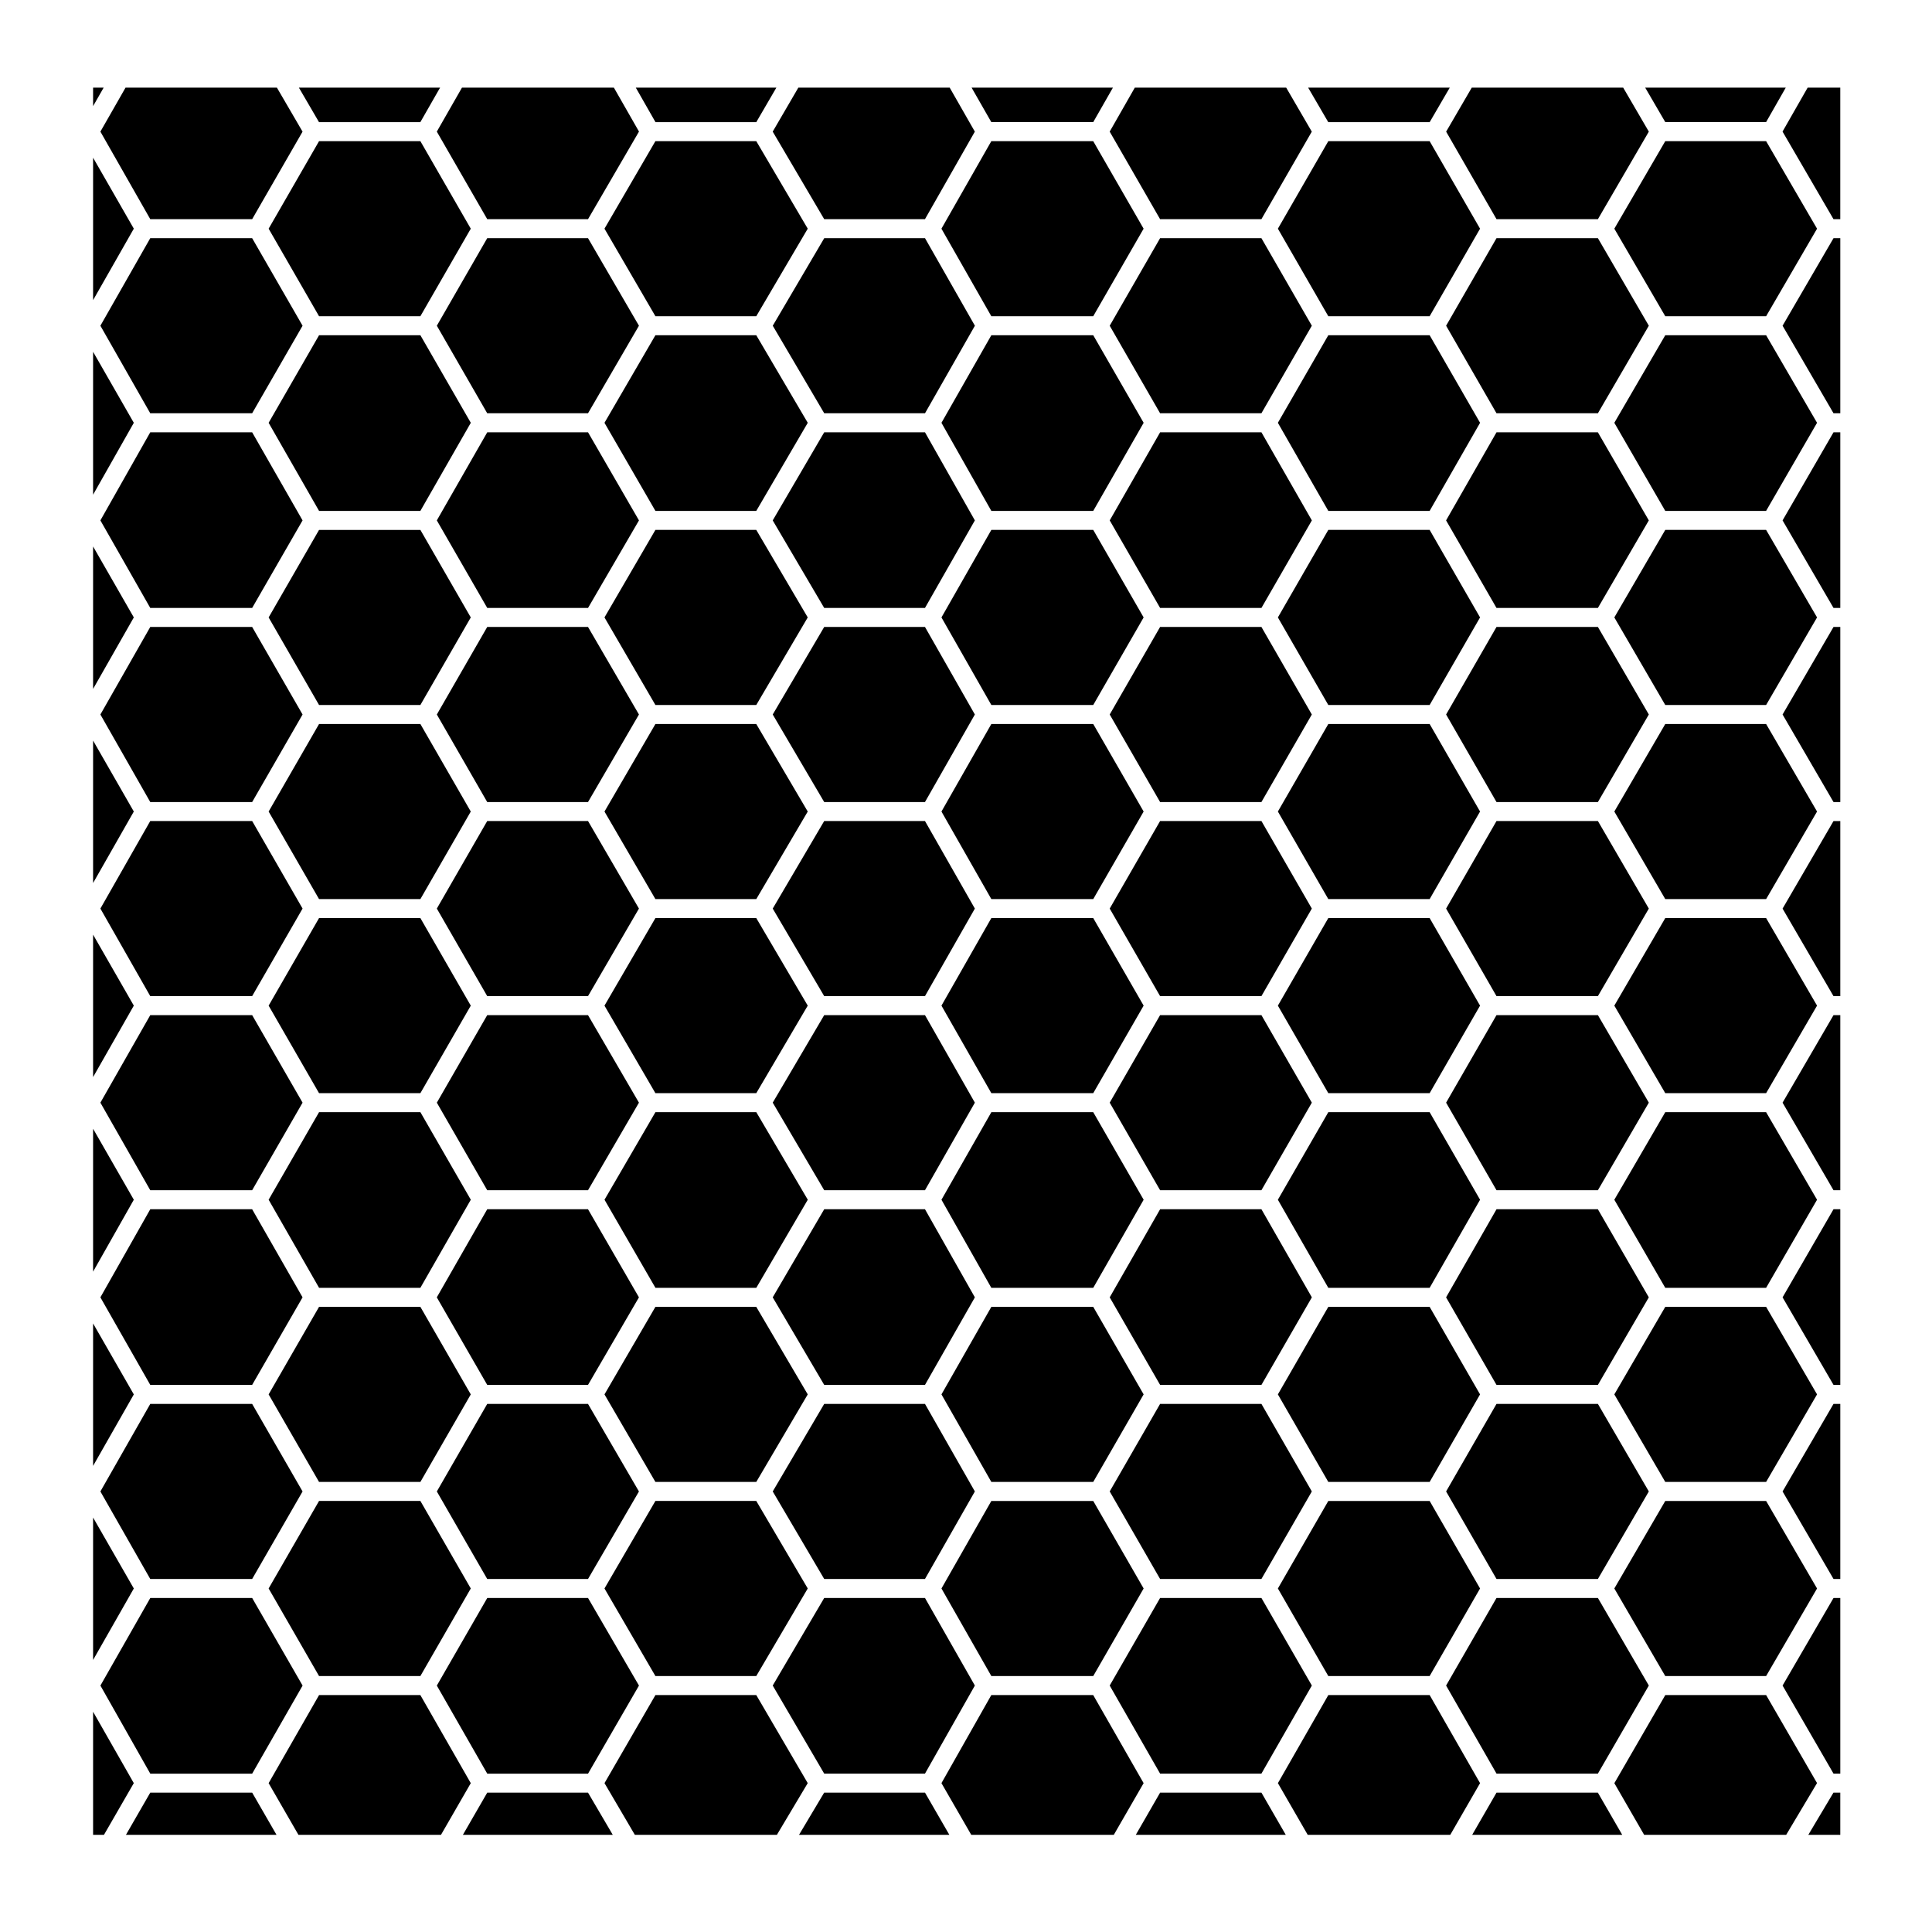 <?xml version="1.0" encoding="UTF-8"?>
<!-- Uploaded to: SVG Find, www.svgrepo.com, Generator: SVG Find Mixer Tools -->
<svg fill="#000000" width="800px" height="800px" version="1.1" viewBox="144 144 512 512" xmlns="http://www.w3.org/2000/svg">
 <g>
  <path d="m478.29 516.05h-26.852l-13.352 23.199 13.352 23.195h26.852l13.359-23.195z"/>
  <path d="m433.72 387.3h-27.004l-13.219 23.203 13.219 23.195h27.004l13.355-23.195z"/>
  <path d="m217.28 630.25-6.449-11.176h-27.016l-6.438 11.176z"/>
  <path d="m478.29 361.58h-26.852l-13.352 23.203 13.352 23.199h26.852l13.359-23.199z"/>
  <path d="m389.13 413.02h-26.707l-13.641 23.195 13.641 23.203h26.707l13.219-23.203z"/>
  <path d="m478.29 413.02h-26.852l-13.352 23.195 13.352 23.203h26.852l13.359-23.203z"/>
  <path d="m433.72 335.87h-27.004l-13.219 23.195 13.219 23.203h27.004l13.355-23.203z"/>
  <path d="m228.55 536.73h26.855l13.355-23.199-13.355-23.199h-26.855l-13.359 23.199z"/>
  <path d="m228.55 433.7h26.855l13.355-23.195-13.355-23.203h-26.855l-13.359 23.203z"/>
  <path d="m228.55 588.17h26.855l13.355-23.207-13.355-23.195h-26.855l-13.359 23.195z"/>
  <path d="m228.56 485.29h26.84l13.367-23.352-13.359-23.203h-26.855l-13.363 23.203z"/>
  <path d="m273.13 614.04h26.703l13.5-23.344-13.496-23.207h-26.711l-13.363 23.207z"/>
  <path d="m389.13 567.48h-26.707l-13.645 23.207 13.648 23.344h26.703l13.219-23.344z"/>
  <path d="m317.69 588.17h26.73l13.641-23.207-13.641-23.195h-26.73l-13.496 23.195z"/>
  <path d="m228.56 279.4h26.84l13.367-23.352-13.359-23.207h-26.855l-13.363 23.207z"/>
  <path d="m317.69 232.84-13.496 23.207 13.5 23.352h26.723l13.648-23.352-13.645-23.207z"/>
  <path d="m389.13 361.58h-26.707l-13.641 23.203 13.641 23.199h26.707l13.219-23.199z"/>
  <path d="m478.29 258.56h-26.844l-13.359 23.352 13.355 23.199h26.852l13.363-23.199z"/>
  <path d="m389.13 258.56h-26.703l-13.648 23.352 13.645 23.199h26.707l13.219-23.199z"/>
  <path d="m273.13 258.56-13.367 23.352 13.363 23.199h26.711l13.496-23.199-13.5-23.352z"/>
  <path d="m228.55 330.83h26.855l13.355-23.203-13.355-23.195h-26.855l-13.359 23.195z"/>
  <path d="m433.72 541.77h-27.004l-13.219 23.195 13.219 23.207h27.004l13.355-23.207z"/>
  <path d="m433.72 232.84h-27.004l-13.219 23.207 13.219 23.352h27l13.363-23.352z"/>
  <path d="m612.04 181.41h-26.727l-13.5 23.195 13.5 23.199h26.727l13.496-23.199z"/>
  <path d="m612.04 284.43h-26.727l-13.5 23.195 13.5 23.203h26.727l13.496-23.203z"/>
  <path d="m612.04 232.84h-26.727l-13.5 23.207 13.504 23.352h26.715l13.504-23.352z"/>
  <path d="m567.46 207.12h-26.871l-13.355 23.199 13.355 23.199h26.871l13.496-23.199z"/>
  <path d="m522.87 181.41h-26.855l-13.363 23.195 13.363 23.199h26.855l13.359-23.199z"/>
  <path d="m362.43 207.12-13.641 23.199 13.641 23.199h26.707l13.219-23.199-13.219-23.199z"/>
  <path d="m478.29 207.12h-26.852l-13.352 23.199 13.352 23.199h26.852l13.359-23.199z"/>
  <path d="m612.04 541.77h-26.727l-13.5 23.195 13.5 23.207h26.727l13.496-23.207z"/>
  <path d="m567.46 567.48h-26.871l-13.359 23.207 13.367 23.344h26.855l13.504-23.344z"/>
  <path d="m522.87 541.77h-26.855l-13.363 23.195 13.363 23.207h26.855l13.359-23.207z"/>
  <path d="m478.29 567.48h-26.852l-13.355 23.207 13.359 23.344h26.844l13.367-23.344z"/>
  <path d="m612.04 438.74h-26.727l-13.5 23.203 13.504 23.352h26.715l13.504-23.352z"/>
  <path d="m612.04 490.33h-26.727l-13.5 23.199 13.5 23.199h26.727l13.496-23.199z"/>
  <path d="m612.04 387.3h-26.727l-13.5 23.203 13.5 23.195h26.727l13.496-23.195z"/>
  <path d="m612.04 335.87h-26.727l-13.5 23.195 13.5 23.203h26.727l13.496-23.203z"/>
  <path d="m228.55 382.27h26.855l13.355-23.203-13.355-23.195h-26.855l-13.359 23.195z"/>
  <path d="m522.87 387.3h-26.855l-13.363 23.203 13.363 23.195h26.855l13.359-23.195z"/>
  <path d="m478.29 310.15h-26.852l-13.352 23.199 13.352 23.199h26.852l13.359-23.199z"/>
  <path d="m522.87 335.87h-26.855l-13.363 23.195 13.363 23.203h26.855l13.359-23.203z"/>
  <path d="m522.87 284.43h-26.855l-13.363 23.195 13.363 23.203h26.855l13.359-23.203z"/>
  <path d="m317.69 284.43-13.496 23.195 13.496 23.203h26.73l13.641-23.203-13.641-23.195z"/>
  <path d="m273.12 356.55h26.711l13.496-23.199-13.496-23.199h-26.711l-13.355 23.199z"/>
  <path d="m389.13 310.15h-26.707l-13.641 23.199 13.641 23.199h26.707l13.219-23.199z"/>
  <path d="m433.72 284.43h-27.004l-13.219 23.195 13.219 23.203h27.004l13.355-23.203z"/>
  <path d="m317.7 485.29h26.723l13.648-23.352-13.645-23.203h-26.73l-13.496 23.203z"/>
  <path d="m317.69 433.7h26.73l13.641-23.195-13.641-23.203h-26.73l-13.496 23.203z"/>
  <path d="m317.69 382.27h26.73l13.641-23.203-13.641-23.195h-26.73l-13.496 23.195z"/>
  <path d="m522.87 438.74h-26.855l-13.367 23.203 13.371 23.352h26.848l13.367-23.352z"/>
  <path d="m389.13 464.46h-26.703l-13.648 23.352 13.645 23.199h26.707l13.219-23.199z"/>
  <path d="m478.29 464.46h-26.844l-13.359 23.352 13.355 23.199h26.852l13.363-23.199z"/>
  <path d="m433.72 438.74h-27.004l-13.219 23.203 13.219 23.352h27l13.363-23.352z"/>
  <path d="m433.72 490.33h-27.004l-13.219 23.199 13.219 23.199h27.004l13.355-23.199z"/>
  <path d="m567.46 413.02h-26.871l-13.355 23.195 13.355 23.203h26.871l13.496-23.203z"/>
  <path d="m522.87 490.33h-26.855l-13.363 23.199 13.363 23.199h26.855l13.359-23.199z"/>
  <path d="m567.46 516.05h-26.871l-13.355 23.199 13.355 23.195h26.871l13.496-23.195z"/>
  <path d="m567.45 464.46h-26.855l-13.367 23.352 13.359 23.199h26.871l13.496-23.199z"/>
  <path d="m567.46 361.58h-26.871l-13.355 23.203 13.355 23.199h26.871l13.496-23.199z"/>
  <path d="m567.45 258.56h-26.855l-13.367 23.352 13.359 23.199h26.871l13.496-23.199z"/>
  <path d="m273.12 407.98h26.711l13.496-23.199-13.496-23.203h-26.711l-13.355 23.203z"/>
  <path d="m567.46 310.15h-26.871l-13.355 23.199 13.355 23.199h26.871l13.496-23.199z"/>
  <path d="m273.12 511.01h26.711l13.496-23.199-13.5-23.352h-26.703l-13.367 23.352z"/>
  <path d="m273.12 459.42h26.711l13.496-23.203-13.496-23.195h-26.711l-13.355 23.195z"/>
  <path d="m273.12 562.45h26.711l13.496-23.195-13.496-23.199h-26.711l-13.355 23.199z"/>
  <path d="m522.87 232.84h-26.855l-13.367 23.207 13.371 23.352h26.848l13.367-23.352z"/>
  <path d="m317.69 536.73h26.73l13.641-23.199-13.641-23.199h-26.73l-13.496 23.199z"/>
  <path d="m389.13 516.05h-26.707l-13.641 23.199 13.641 23.195h26.707l13.219-23.195z"/>
  <path d="m406.71 181.41-13.219 23.195 13.219 23.199h27.004l13.355-23.199-13.355-23.195z"/>
  <path d="m317.69 227.8h26.73l13.641-23.199-13.641-23.195h-26.73l-13.496 23.195z"/>
  <path d="m168.67 326.57 10.793-18.945-10.793-18.805z"/>
  <path d="m168.67 275.1 10.793-19.051-10.793-18.82z"/>
  <path d="m168.67 223.54 10.793-18.941-10.793-18.809z"/>
  <path d="m168.67 429.44 10.793-18.938-10.793-18.809z"/>
  <path d="m168.67 532.48 10.793-18.945-10.793-18.805z"/>
  <path d="m168.67 481 10.793-19.059-10.793-18.809z"/>
  <path d="m168.67 172.13 2.801-4.906h-2.801z"/>
  <path d="m496 176.37h26.879l5.324-9.145h-37.531z"/>
  <path d="m444.74 167.22-6.66 11.66 13.355 23.199h26.852l13.352-23.191-6.789-11.668z"/>
  <path d="m355.57 167.22-6.793 11.66 13.645 23.199h26.707l13.215-23.195-6.668-11.664z"/>
  <path d="m259.76 178.88 13.363 23.199h26.711l13.504-23.211-6.656-11.648h-40.254z"/>
  <path d="m228.54 176.37h26.855l5.231-9.145h-37.418z"/>
  <path d="m317.71 176.37h26.711l5.324-9.145h-37.254z"/>
  <path d="m177.27 167.22-6.664 11.664 13.215 23.195h27.004l13.355-23.191-6.801-11.668z"/>
  <path d="m168.67 378.01 10.793-18.945-10.793-18.801z"/>
  <path d="m168.67 583.91 10.793-18.945-10.793-18.801z"/>
  <path d="m168.67 630.25h2.883l7.906-13.703-10.789-18.918z"/>
  <path d="m401.48 167.22 5.231 9.145h27.004l5.223-9.145z"/>
  <path d="m223.09 630.25h37.777l7.894-13.695-13.363-23.344h-26.84l-13.367 23.344z"/>
  <path d="m183.83 614.04h26.996l13.363-23.344-13.359-23.207h-27.004l-13.215 23.207z"/>
  <path d="m183.82 562.45h27.004l13.359-23.195-13.359-23.199h-27.004l-13.215 23.199z"/>
  <path d="m433.71 593.21h-27l-13.215 23.336 7.898 13.703h37.777l7.902-13.695z"/>
  <path d="m362.41 619.07-6.66 11.176h39.836l-6.449-11.176z"/>
  <path d="m183.82 511.01h27.004l13.359-23.199-13.363-23.352h-26.996l-13.219 23.352z"/>
  <path d="m306.39 630.25-6.555-11.176h-26.715l-6.449 11.176z"/>
  <path d="m312.24 630.25h37.645l8.172-13.703-13.637-23.336h-26.723l-13.496 23.336z"/>
  <path d="m183.82 253.52h27.004l13.359-23.199-13.359-23.199h-27.004l-13.215 23.199z"/>
  <path d="m183.82 459.42h27.004l13.359-23.203-13.359-23.195h-27.004l-13.215 23.195z"/>
  <path d="m273.12 207.12-13.355 23.199 13.355 23.199h26.711l13.496-23.199-13.496-23.199z"/>
  <path d="m228.55 181.41-13.359 23.195 13.359 23.199h26.855l13.355-23.199-13.355-23.195z"/>
  <path d="m183.82 407.98h27.004l13.359-23.199-13.359-23.203h-27.004l-13.215 23.203z"/>
  <path d="m183.82 356.55h27.004l13.359-23.199-13.359-23.199h-27.004l-13.215 23.199z"/>
  <path d="m183.82 305.11h27.004l13.359-23.199-13.363-23.352h-27l-13.215 23.352z"/>
  <path d="m616.4 230.32 13.5 23.199h1.797v-46.398h-1.797z"/>
  <path d="m616.4 333.35 13.5 23.199h1.797v-46.398h-1.797z"/>
  <path d="m616.4 436.22 13.5 23.203h1.797v-46.398h-1.797z"/>
  <path d="m616.4 281.91 13.5 23.199h1.797v-46.551h-1.793z"/>
  <path d="m451.44 619.07-6.438 11.176h39.738l-6.449-11.176z"/>
  <path d="m579.99 167.22 5.328 9.145h26.711l5.219-9.145z"/>
  <path d="m574.16 167.22h-40.125l-6.793 11.668 13.348 23.191h26.871l13.496-23.195z"/>
  <path d="m616.39 178.87 13.504 23.211h1.797v-34.859h-8.645z"/>
  <path d="m616.4 384.79 13.5 23.199h1.797v-46.402h-1.797z"/>
  <path d="m616.4 487.81 13.5 23.199h1.797v-46.551h-1.793z"/>
  <path d="m540.59 619.07-6.445 11.176h39.758l-6.453-11.176z"/>
  <path d="m522.87 593.21h-26.848l-13.367 23.344 7.902 13.695h37.777l7.898-13.695z"/>
  <path d="m612.04 593.21h-26.715l-13.504 23.352 7.894 13.688h37.641l8.176-13.715z"/>
  <path d="m616.4 539.25 13.5 23.195h1.797v-46.395h-1.797z"/>
  <path d="m616.4 590.69 13.504 23.344h1.793v-46.551h-1.797z"/>
  <path d="m623.22 630.25h8.473v-11.176h-1.812z"/>
 </g>
</svg>